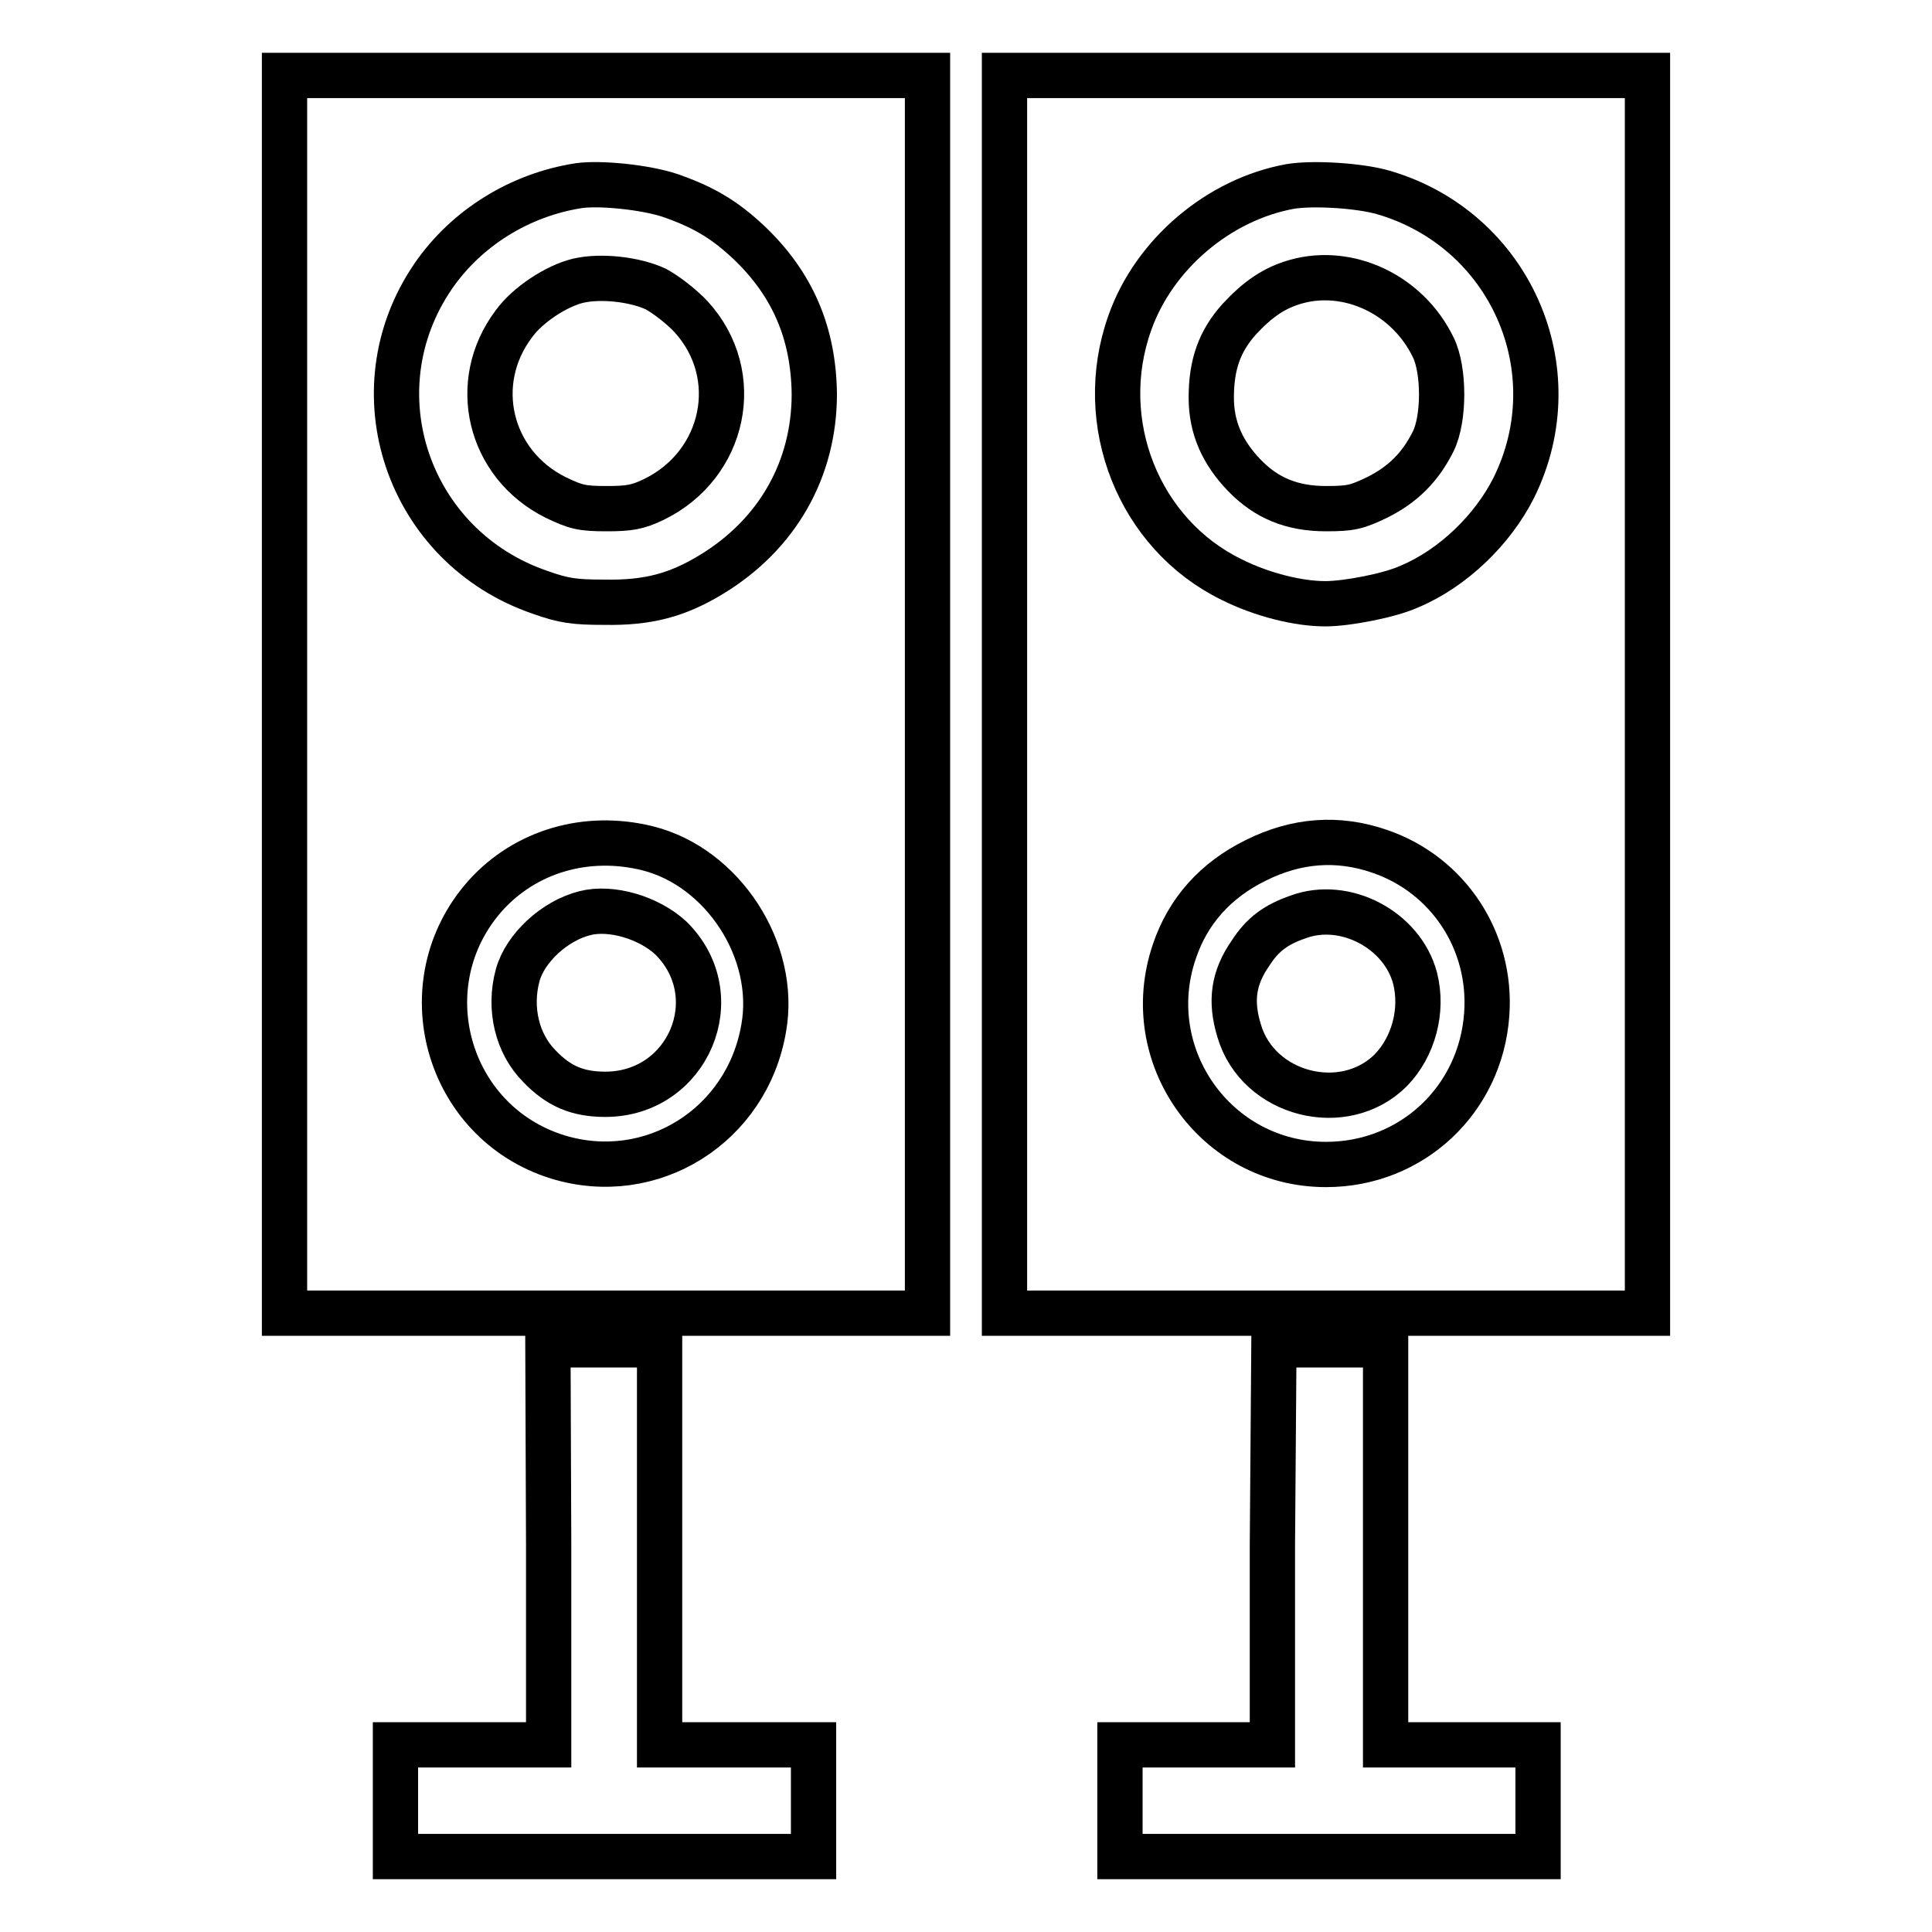 <?xml version="1.0" encoding="utf-8"?>
<!-- Svg Vector Icons : http://www.onlinewebfonts.com/icon -->
<!DOCTYPE svg PUBLIC "-//W3C//DTD SVG 1.1//EN" "http://www.w3.org/Graphics/SVG/1.1/DTD/svg11.dtd">
<svg version="1.1" xmlns="http://www.w3.org/2000/svg" xmlns:xlink="http://www.w3.org/1999/xlink" x="0px" y="0px" viewBox="0 0 256 256" enable-background="new 0 0 256 256" xml:space="preserve">
<g><g><g><path stroke-width="6" fill-opacity="0" stroke="#000000"  d="M37.7,92v82h42.6h42.6V92V10H80.3H37.7V92z M88.8,25.9c4.3,1.5,7.1,3.1,10.4,6.2c5.8,5.5,8.6,12,8.7,20.1c0,10-4.9,18.6-13.6,23.9c-4.6,2.8-8.5,3.8-14.2,3.7c-4,0-5.4-0.2-8.5-1.3c-17.6-6-24.6-26.7-14.2-41.9c4.4-6.4,11.5-10.8,19.3-12C79.5,24.2,85.5,24.8,88.8,25.9z M85.8,112.4c10,2.5,17.2,13.6,15.4,23.8c-2.2,13-14.9,20.9-27.3,17.1c-14.8-4.6-19.9-23-9.6-34.6C69.6,112.8,77.7,110.4,85.8,112.4z"/><path stroke-width="6" fill-opacity="0" stroke="#000000"  d="M76.6,37.2c-2.9,0.7-6.7,3.2-8.5,5.7c-5.9,7.8-3.3,18.6,5.5,23c2.7,1.3,3.5,1.5,6.8,1.5c3,0,4.1-0.2,6.2-1.2c9.5-4.6,12-16.5,5-24.2c-1.3-1.4-3.4-3-4.7-3.7C84.1,37,79.6,36.5,76.6,37.2z"/><path stroke-width="6" fill-opacity="0" stroke="#000000"  d="M77.5,121c-4,1-7.9,4.6-8.9,8.2c-1.2,4.4-0.1,9.1,2.9,12.1c2.5,2.6,5,3.7,8.7,3.7c11,0,16.5-13,8.7-20.7C86,121.6,81,120.1,77.5,121z"/><path stroke-width="6" fill-opacity="0" stroke="#000000"  d="M133.1,92v82h42.6h42.6V92V10h-42.6h-42.6V92z M183.3,25.5c16.8,4.9,25,23.5,17.3,39.1c-2.8,5.6-8.1,10.7-13.8,13.1c-2.6,1.2-8.3,2.3-11.2,2.3c-3.6,0-8.4-1.2-12.4-3.2c-12.3-6-18.2-20.8-13.5-34c3.2-9.1,11.8-16.4,21.3-18.1C174.1,24.2,180.2,24.6,183.3,25.5z M182.8,112.8c9.1,3.1,14.9,11.9,14.2,21.6c-0.8,11.3-9.9,19.9-21.3,19.9c-14.6,0-24.8-14.4-20.1-28.2c1.8-5.4,5.5-9.5,10.8-12.1C171.8,111.3,177.3,110.9,182.8,112.8z"/><path stroke-width="6" fill-opacity="0" stroke="#000000"  d="M171.8,37.3c-2.9,0.8-5.1,2.3-7.6,5c-2.6,2.9-3.7,6-3.7,10.4c0,4,1.5,7.3,4.4,10.3c2.9,3,6.3,4.4,10.8,4.4c3.3,0,4.1-0.2,6.8-1.5c3.4-1.7,5.7-4,7.4-7.4c1.5-3,1.5-9.5,0-12.5C186.5,39,178.7,35.4,171.8,37.3z"/><path stroke-width="6" fill-opacity="0" stroke="#000000"  d="M172,121.5c-2.9,1-4.7,2.3-6.3,4.8c-2.3,3.3-2.7,6.4-1.5,10.3c2.5,8.5,13.9,11.4,20.1,5.2c3-3.1,4.3-7.9,3.2-12.2C185.8,123.2,178.2,119.2,172,121.5z"/><path stroke-width="6" fill-opacity="0" stroke="#000000"  d="M72.7,204.7v26.5H62.5H52.4v7.4v7.4h27.7h27.7v-7.4v-7.4H97.6H87.4v-26.5v-26.5h-7.4h-7.4L72.7,204.7L72.7,204.7z"/><path stroke-width="6" fill-opacity="0" stroke="#000000"  d="M168.6,204.7v26.5h-10.1h-10.1v7.4v7.4h27.7h27.7v-7.4v-7.4h-10.1h-10.1v-26.5v-26.5h-7.4h-7.4L168.6,204.7L168.6,204.7z"/></g></g></g>
</svg>